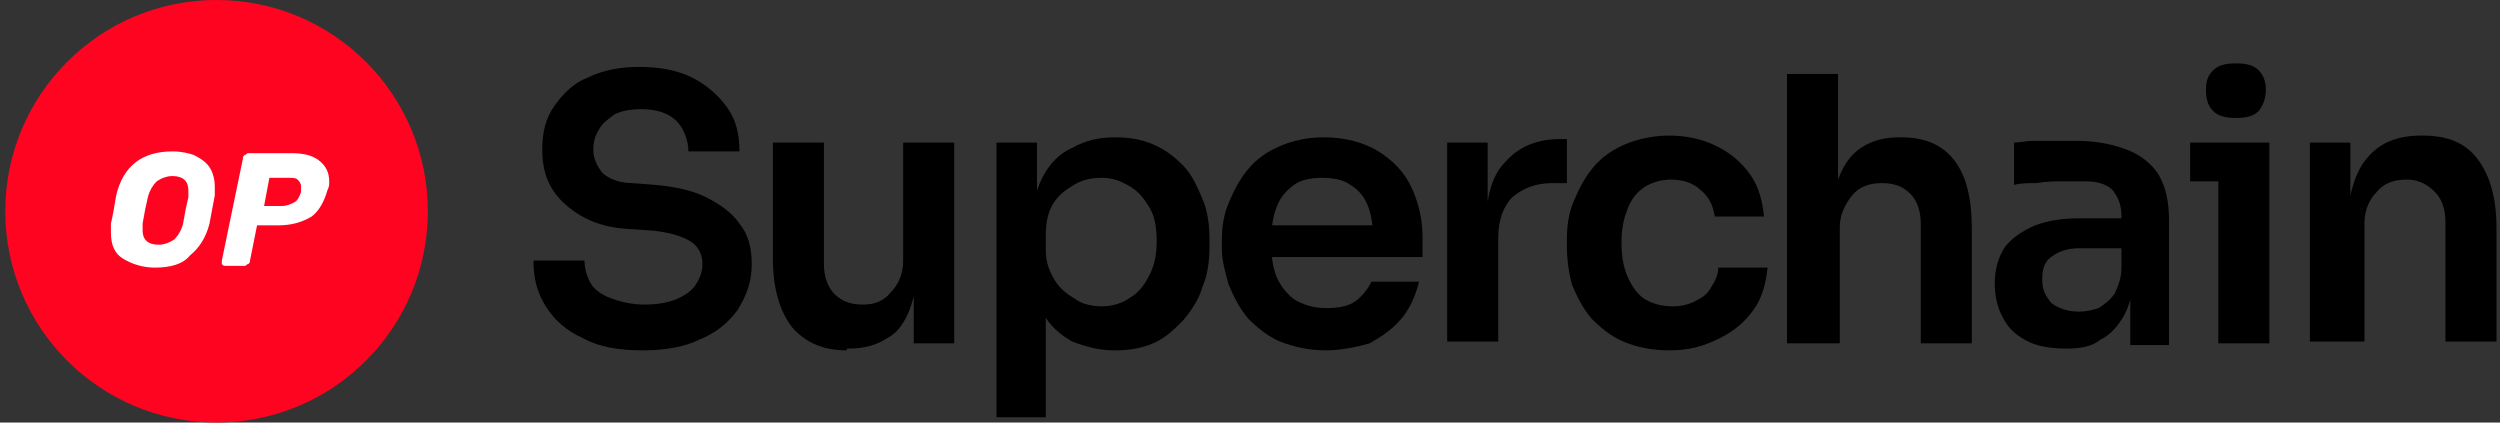 <?xml version="1.0" encoding="utf-8"?>
<!-- Generator: Adobe Illustrator 27.5.0, SVG Export Plug-In . SVG Version: 6.00 Build 0)  -->
<svg version="1.1" id="Layer_1" xmlns="http://www.w3.org/2000/svg" xmlns:xlink="http://www.w3.org/1999/xlink" x="0px" y="0px"
	 viewBox="0 0 142 24" style="enable-background:new 0 0 142 24;" xml:space="preserve">
<rect x="0" y="0" width="142" height="24" fill="#333333" stroke="none"/>
<style type="text/css">
	.st0{clip-path:url(#SVGID_00000039128589565475328520000011387758017861372032_);}
	.st1{fill:#FF0420;}
	.st2{fill:#FFFFFF;}
</style>
<g>
	<g>
		<defs>
			<rect id="SVGID_1_" x="0.3" width="24" height="24"/>
		</defs>
		<clipPath id="SVGID_00000173871318348722736540000003655494603738448570_">
			<use xlink:href="#SVGID_1_"  style="overflow:visible;"/>
		</clipPath>
		<g style="clip-path:url(#SVGID_00000173871318348722736540000003655494603738448570_);">
			<circle class="st1" cx="12.3" cy="12" r="12"/>
			<path class="st2" d="M8.8,15.2c-0.7,0-1.3-0.2-1.8-0.5c-0.5-0.3-0.7-0.8-0.7-1.5c0-0.1,0-0.3,0-0.5c0.1-0.4,0.2-1,0.3-1.6
				c0.4-1.7,1.5-2.5,3.2-2.5c0.5,0,0.9,0.1,1.2,0.2c0.4,0.2,0.7,0.4,0.9,0.7c0.2,0.3,0.3,0.7,0.3,1.1c0,0.1,0,0.3,0,0.5
				c-0.1,0.5-0.2,1.1-0.3,1.6c-0.2,0.8-0.6,1.4-1.1,1.8C10.4,15,9.7,15.2,8.8,15.2z M9,13.9c0.3,0,0.6-0.1,0.9-0.3
				c0.2-0.2,0.4-0.5,0.5-0.9c0.1-0.6,0.2-1.1,0.3-1.5c0-0.1,0-0.3,0-0.4c0-0.5-0.3-0.8-0.9-0.8c-0.3,0-0.6,0.1-0.9,0.3
				c-0.2,0.2-0.4,0.5-0.5,0.9c-0.1,0.4-0.2,0.9-0.3,1.5c0,0.1,0,0.2,0,0.4C8.1,13.6,8.4,13.9,9,13.9z"/>
			<path class="st2" d="M12.8,15.1c-0.1,0-0.1,0-0.2-0.1c0,0,0-0.1,0-0.2L13.8,9c0-0.1,0-0.1,0.1-0.2c0.1,0,0.1-0.1,0.2-0.1h2.4
				c0.7,0,1.2,0.1,1.6,0.4c0.4,0.3,0.6,0.7,0.6,1.2c0,0.2,0,0.3-0.1,0.5c-0.2,0.7-0.5,1.2-0.9,1.5c-0.5,0.3-1.1,0.5-1.9,0.5h-1.2
				l-0.4,2c0,0.1,0,0.1-0.1,0.2c-0.1,0-0.1,0.1-0.2,0.1H12.8z M16,11.7c0.3,0,0.5-0.1,0.7-0.2c0.2-0.1,0.3-0.3,0.4-0.6
				c0-0.1,0-0.2,0-0.3c0-0.2-0.1-0.3-0.2-0.4c-0.1-0.1-0.3-0.1-0.5-0.1h-1.1l-0.3,1.6H16z"/>
		</g>
	</g>
	<path d="M131.2,19.5V8.1h2.3V13h-0.2c0-1.2,0.2-2.1,0.5-2.9c0.3-0.8,0.8-1.4,1.4-1.8c0.6-0.4,1.4-0.6,2.3-0.6h0.1
		c1.4,0,2.4,0.4,3.1,1.3c0.7,0.9,1.1,2.2,1.1,3.9v6.5h-2.9v-6.8c0-0.7-0.2-1.3-0.6-1.7c-0.4-0.4-0.9-0.7-1.6-0.7
		c-0.7,0-1.3,0.2-1.7,0.7c-0.4,0.4-0.7,1-0.7,1.8v6.7H131.2z"/>
	<path d="M126,19.5V8.1h2.9v11.4H126z M124.4,10.3V8.1h4.5v2.2H124.4z M127,6.7c-0.6,0-1-0.1-1.3-0.4c-0.3-0.3-0.4-0.7-0.4-1.2
		s0.1-0.8,0.4-1.1c0.3-0.3,0.7-0.4,1.3-0.4c0.6,0,1,0.1,1.3,0.4c0.3,0.3,0.4,0.7,0.4,1.1s-0.1,0.8-0.4,1.2
		C128,6.6,127.6,6.7,127,6.7z"/>
	<path d="M121,19.5v-3.4h-0.5v-3.8c0-0.7-0.2-1.1-0.5-1.5c-0.3-0.3-0.8-0.5-1.5-0.5c-0.3,0-0.8,0-1.3,0c-0.5,0-1,0-1.5,0.1
		c-0.5,0-0.9,0-1.3,0.1V8.1c0.3,0,0.7-0.1,1.1-0.1c0.4,0,0.8,0,1.2,0c0.4,0,0.8,0,1.2,0c1.2,0,2.1,0.2,2.9,0.5
		c0.8,0.3,1.4,0.8,1.8,1.4c0.4,0.7,0.6,1.5,0.6,2.6v7.1H121z M117.4,19.8c-0.8,0-1.6-0.1-2.2-0.4c-0.6-0.3-1.1-0.7-1.4-1.3
		c-0.3-0.5-0.5-1.2-0.5-2c0-0.8,0.2-1.5,0.6-2.1c0.4-0.5,1-0.9,1.7-1.2c0.8-0.3,1.6-0.4,2.6-0.4h2.6v1.7h-2.7
		c-0.7,0-1.2,0.2-1.6,0.5c-0.4,0.3-0.5,0.7-0.5,1.3s0.2,0.9,0.5,1.3c0.4,0.3,0.9,0.5,1.6,0.5c0.4,0,0.8-0.1,1.1-0.2
		c0.3-0.2,0.6-0.4,0.9-0.8c0.2-0.4,0.4-0.9,0.4-1.5l0.7,0.8c-0.1,0.8-0.3,1.5-0.6,2c-0.3,0.5-0.7,1-1.3,1.3
		C118.8,19.7,118.1,19.8,117.4,19.8z"/>
	<path d="M101.5,19.5V4.2h2.9v8.9H104c0-1.1,0.1-2.1,0.4-2.9c0.3-0.8,0.7-1.4,1.3-1.8c0.6-0.4,1.3-0.6,2.2-0.6h0.1
		c1.3,0,2.3,0.4,3,1.3c0.7,0.9,1,2.2,1,3.9v6.5h-2.9v-6.8c0-0.7-0.2-1.3-0.6-1.7c-0.4-0.4-0.9-0.6-1.6-0.6c-0.7,0-1.3,0.2-1.7,0.7
		c-0.4,0.5-0.7,1.1-0.7,1.8v6.6H101.5z"/>
	<path d="M94.8,19.9c-1,0-1.9-0.2-2.6-0.5c-0.7-0.3-1.3-0.8-1.8-1.3c-0.5-0.6-0.8-1.2-1.1-1.9C89.1,15.5,89,14.7,89,14v-0.4
		c0-0.8,0.1-1.5,0.4-2.2c0.3-0.7,0.6-1.3,1.1-1.9c0.5-0.6,1.1-1,1.8-1.3c0.7-0.3,1.6-0.5,2.5-0.5c1,0,1.9,0.2,2.7,0.6
		c0.8,0.4,1.4,0.9,1.9,1.6c0.5,0.7,0.7,1.5,0.8,2.4h-2.8c-0.1-0.6-0.3-1.1-0.8-1.5c-0.4-0.4-1-0.6-1.7-0.6c-0.6,0-1.2,0.2-1.6,0.5
		c-0.4,0.3-0.7,0.7-0.9,1.3c-0.2,0.5-0.3,1.1-0.3,1.8c0,0.7,0.1,1.3,0.3,1.8c0.2,0.5,0.5,1,0.9,1.3c0.4,0.3,1,0.5,1.7,0.5
		c0.5,0,0.9-0.1,1.3-0.3c0.4-0.2,0.7-0.4,0.9-0.8c0.2-0.3,0.4-0.7,0.4-1.1h2.8c-0.1,0.9-0.3,1.7-0.8,2.4c-0.5,0.7-1.1,1.2-1.9,1.6
		C96.7,19.7,95.9,19.9,94.8,19.9z"/>
	<path d="M82.2,19.5V8.1h2.3v4.8h-0.1c0-1.6,0.3-2.9,1.1-3.7c0.7-0.8,1.7-1.3,3.1-1.3H89v2.5h-0.8c-1,0-1.7,0.3-2.3,0.8
		c-0.5,0.5-0.8,1.3-0.8,2.3v5.9H82.2z"/>
	<path d="M75.3,19.9c-1,0-1.8-0.2-2.6-0.5c-0.7-0.3-1.3-0.8-1.8-1.3c-0.5-0.6-0.8-1.2-1.1-1.9c-0.2-0.7-0.4-1.4-0.4-2.1v-0.4
		c0-0.8,0.1-1.5,0.4-2.2c0.3-0.7,0.6-1.3,1.1-1.9c0.5-0.6,1.1-1,1.8-1.3c0.7-0.3,1.5-0.5,2.5-0.5c1.2,0,2.3,0.3,3.1,0.8
		c0.8,0.5,1.5,1.2,1.9,2.1c0.4,0.9,0.6,1.8,0.6,2.8v1.1H70.7v-1.8h8.3L78,13.6c0-0.7-0.1-1.4-0.3-1.9c-0.2-0.5-0.5-0.9-1-1.2
		c-0.4-0.3-1-0.4-1.6-0.4s-1.2,0.1-1.6,0.4s-0.8,0.7-1,1.3c-0.2,0.5-0.3,1.2-0.3,2c0,0.7,0.1,1.4,0.3,1.9c0.2,0.5,0.6,1,1,1.3
		c0.5,0.3,1.1,0.5,1.8,0.5s1.3-0.1,1.7-0.4c0.4-0.3,0.7-0.7,0.9-1.1h2.7c-0.2,0.8-0.5,1.5-1,2.1c-0.5,0.6-1.1,1-1.8,1.4
		C77.1,19.7,76.2,19.9,75.3,19.9z"/>
	<path d="M56.6,23.7V8.1h2.3V13l-0.4,0c0.1-1.2,0.3-2.1,0.7-2.9c0.4-0.8,1-1.4,1.7-1.7c0.7-0.4,1.5-0.6,2.4-0.6
		c0.8,0,1.5,0.1,2.2,0.4c0.7,0.3,1.2,0.7,1.7,1.2c0.5,0.5,0.8,1.2,1.1,1.9c0.3,0.7,0.4,1.5,0.4,2.3V14c0,0.8-0.1,1.6-0.4,2.3
		c-0.2,0.7-0.6,1.3-1.1,1.9c-0.5,0.5-1,1-1.7,1.3c-0.7,0.3-1.4,0.4-2.2,0.4c-0.9,0-1.6-0.2-2.4-0.5c-0.7-0.4-1.3-0.9-1.7-1.7
		c-0.4-0.8-0.7-1.7-0.7-2.9l0.9,1.4v7.5H56.6z M62.6,17.4c0.6,0,1.2-0.2,1.6-0.5c0.5-0.3,0.8-0.7,1.1-1.3c0.3-0.6,0.4-1.2,0.4-1.9
		c0-0.7-0.1-1.4-0.4-1.9s-0.6-0.9-1.1-1.2c-0.5-0.3-1-0.5-1.6-0.5c-0.6,0-1.1,0.1-1.6,0.4c-0.5,0.3-0.9,0.6-1.2,1.1
		c-0.3,0.5-0.4,1.1-0.4,1.8v0.8c0,0.7,0.2,1.2,0.5,1.7c0.3,0.5,0.7,0.8,1.2,1.1C61.5,17.3,62.1,17.4,62.6,17.4z"/>
	<path d="M48.1,19.9c-1.3,0-2.3-0.4-3.1-1.3c-0.7-0.9-1.1-2.2-1.1-3.9V8.1h2.9v6.9c0,0.7,0.2,1.3,0.6,1.7c0.4,0.4,0.9,0.6,1.6,0.6
		s1.2-0.2,1.6-0.7c0.4-0.4,0.7-1,0.7-1.8V8.1h2.9v11.4h-2.3v-4.9h0.2c0,1.1-0.1,2.1-0.4,2.9c-0.3,0.8-0.7,1.4-1.3,1.7
		c-0.6,0.4-1.3,0.6-2.2,0.6H48.1z"/>
	<path d="M36.5,19.9c-1.4,0-2.5-0.2-3.4-0.7c-0.9-0.4-1.6-1-2.1-1.8c-0.5-0.8-0.7-1.6-0.7-2.6h2.9c0,0.4,0.1,0.8,0.3,1.2
		c0.2,0.4,0.6,0.7,1.1,0.9c0.5,0.2,1.2,0.4,2,0.4c0.7,0,1.3-0.1,1.8-0.3c0.5-0.2,0.9-0.5,1.1-0.8c0.2-0.3,0.4-0.7,0.4-1.2
		c0-0.5-0.2-1-0.7-1.3c-0.5-0.3-1.2-0.5-2.1-0.6L35.6,13c-1.5-0.1-2.6-0.6-3.5-1.4c-0.9-0.8-1.3-1.8-1.3-3.1c0-1,0.2-1.8,0.7-2.5
		c0.5-0.7,1.1-1.3,1.9-1.6c0.8-0.4,1.8-0.6,2.9-0.6c1.2,0,2.2,0.2,3,0.6c0.8,0.4,1.5,1,2,1.7C41.8,6.8,42,7.6,42,8.6h-2.9
		c0-0.4-0.1-0.8-0.3-1.2c-0.2-0.4-0.5-0.7-0.9-0.9c-0.4-0.2-0.9-0.3-1.5-0.3c-0.6,0-1.1,0.1-1.5,0.3C34.5,6.8,34.2,7,34,7.4
		c-0.2,0.3-0.3,0.7-0.3,1.1c0,0.5,0.2,0.9,0.5,1.3c0.3,0.3,0.9,0.6,1.7,0.6l1.3,0.1c1.1,0.1,2.1,0.3,2.9,0.7
		c0.8,0.4,1.5,0.9,1.9,1.5c0.5,0.6,0.7,1.4,0.7,2.3c0,1-0.3,1.8-0.8,2.6c-0.5,0.7-1.2,1.3-2.2,1.7C38.9,19.7,37.8,19.9,36.5,19.9z"
		/>
</g>
</svg>
